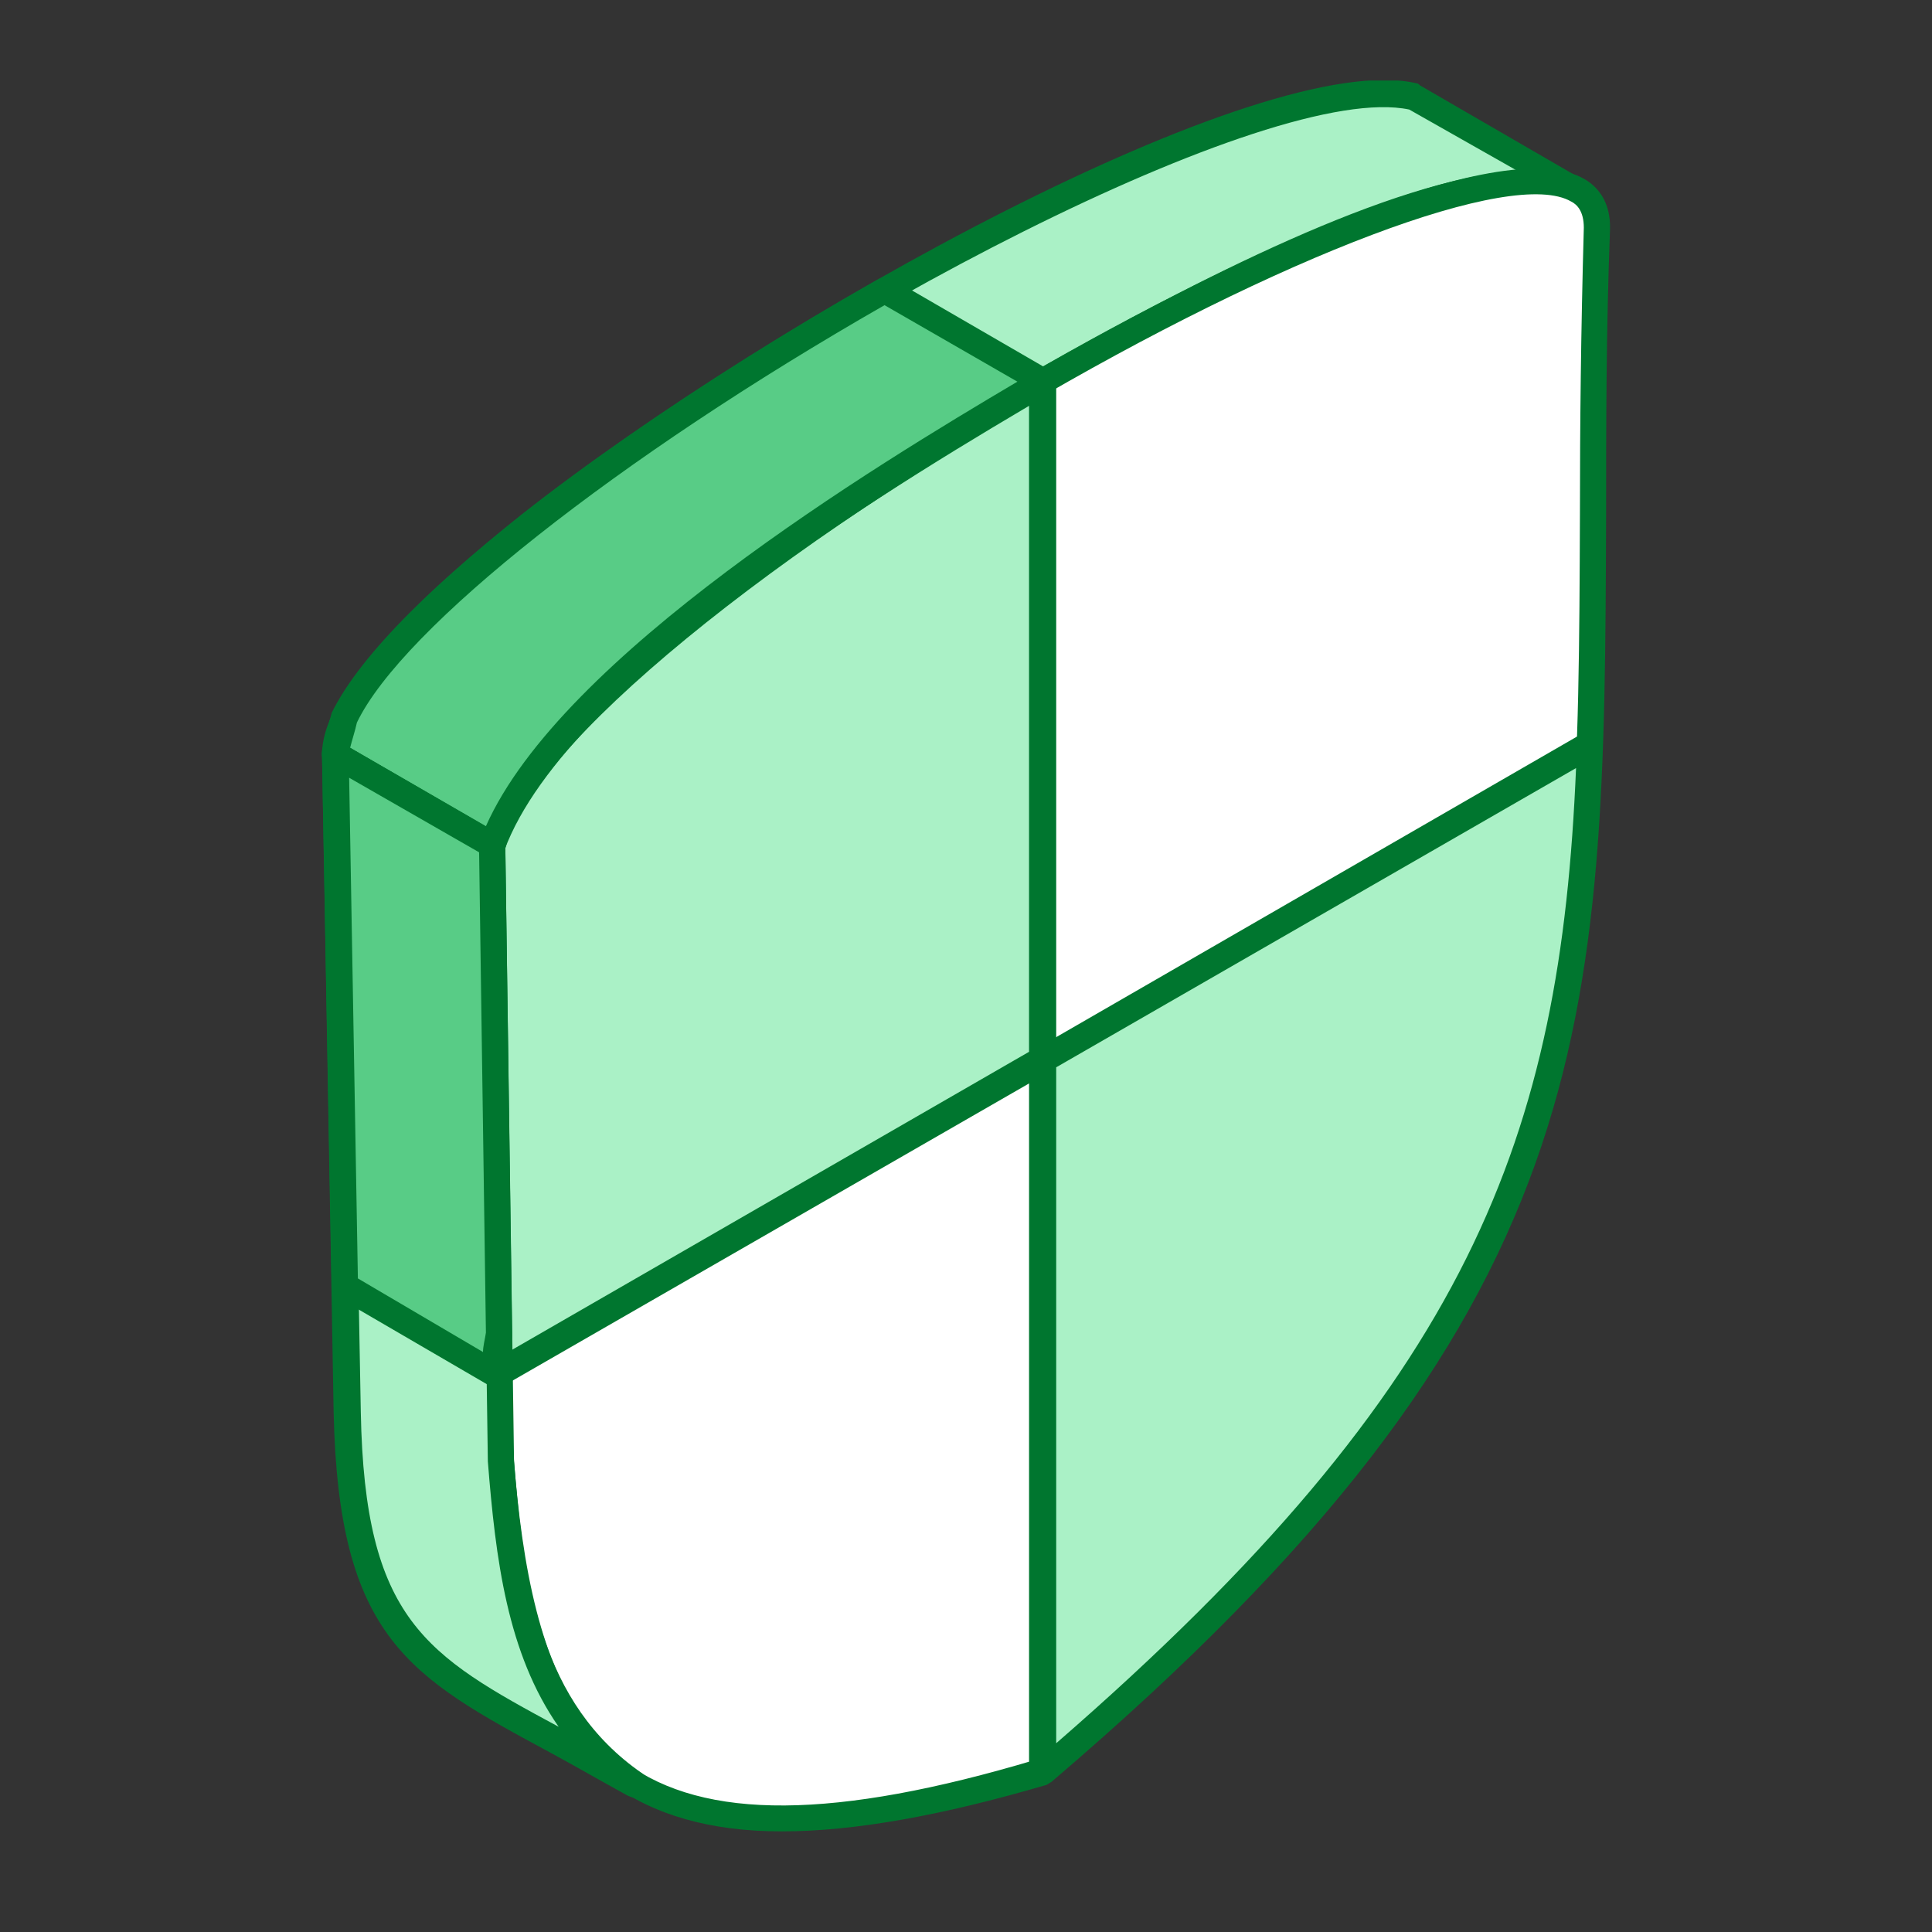 <svg width="96" height="96" viewBox="0 0 96 96" fill="none" xmlns="http://www.w3.org/2000/svg">
<rect x="0" y="0" width="96" height="96" fill="#333333" stroke="none"/>
<g clip-path="url(#clip0)">
<path fill-rule="evenodd" clip-rule="evenodd" d="M78.072 9.293L70.265 4.77C60.193 2.412 16.627 28.685 16.627 37.491L24.482 42.014C27.711 33.209 44.916 23.103 51.855 18.965C58.458 15.26 71.904 7.85 78.072 9.293Z" fill="#AAF1C6"/>
<path fill-rule="evenodd" clip-rule="evenodd" d="M17.349 37.106L24.145 41.052C28.096 32.15 45.012 22.237 51.518 18.387C59.518 13.864 69.06 8.956 75.374 8.475L70.024 5.443C63.181 4 40.193 15.981 26.747 26.616C21.06 31.091 17.687 34.892 17.349 37.106ZM24.482 42.64C24.386 42.64 24.241 42.592 24.193 42.543L16.337 38.068C16.096 37.924 16 37.731 16 37.491C16 34.122 21.398 29.166 25.928 25.557C38.458 15.693 62.699 2.315 70.41 4.144C70.458 4.144 70.506 4.192 70.554 4.24L78.361 8.763C78.651 8.908 78.747 9.293 78.651 9.582C78.506 9.87 78.217 10.063 77.879 9.966C71.759 8.475 57.542 16.511 52.145 19.542C45.59 23.392 28.241 33.593 25.06 42.206C25.012 42.399 24.867 42.543 24.675 42.592C24.627 42.64 24.53 42.64 24.482 42.64Z" fill="#00762F"/>
<path fill-rule="evenodd" clip-rule="evenodd" d="M24.337 43.073C25.398 76.901 19.952 97.544 51.855 88.017C83.711 60.829 78.313 46.441 79.373 11.362C79.711 0.15 24 32.246 24.337 43.073Z" fill="white"/>
<path fill-rule="evenodd" clip-rule="evenodd" d="M25.012 43.025C25.157 48.029 25.157 52.601 25.157 57.076C25.205 72.281 25.253 83.253 31.084 87.584C34.988 90.471 41.494 90.422 51.47 87.439C78.361 64.486 78.41 50.676 78.506 25.558C78.506 21.082 78.554 16.511 78.699 11.314C78.699 10.496 78.361 10.159 78.072 10.015C75.181 8.331 63.711 12.662 50.651 20.361C35.663 29.263 24.867 38.79 25.012 43.025ZM38.843 91C35.277 91 32.482 90.182 30.313 88.594C23.952 83.878 23.904 72.618 23.855 57.028C23.855 52.601 23.855 48.029 23.711 43.073C23.518 37.491 36.771 27.097 50.024 19.254C60.723 12.95 74.602 6.454 78.747 8.908C79.325 9.245 80.048 9.967 80 11.41C79.807 16.559 79.807 21.131 79.807 25.606C79.711 51.109 79.663 65.16 52.241 88.546C52.145 88.594 52.096 88.642 52 88.69C46.747 90.23 42.41 91 38.843 91Z" fill="#00762F"/>
<path fill-rule="evenodd" clip-rule="evenodd" d="M51.807 52.649V88.017C74.65 68.528 78.361 55.632 78.988 36.962L51.807 52.649Z" fill="#AAF1C6"/>
<path fill-rule="evenodd" clip-rule="evenodd" d="M52.482 53.034V86.621C73.157 68.672 77.542 56.45 78.313 38.165L52.482 53.034ZM51.807 88.69C51.663 88.69 51.566 88.642 51.422 88.594C51.277 88.45 51.133 88.257 51.133 88.065V52.697C51.133 52.456 51.277 52.264 51.47 52.119L78.651 36.432C78.843 36.336 79.133 36.336 79.325 36.432C79.518 36.577 79.663 36.769 79.615 37.01C78.94 56.643 74.651 69.394 52.193 88.546C52.096 88.594 52.048 88.642 52 88.642C51.952 88.642 51.904 88.69 51.807 88.69Z" fill="#00762F"/>
<path fill-rule="evenodd" clip-rule="evenodd" d="M24.337 43.073C24.627 52.649 24.434 61.214 24.675 68.288L51.855 52.649V18.965C38.024 26.953 24.145 37.636 24.337 43.073Z" fill="#AAF1C6"/>
<path fill-rule="evenodd" clip-rule="evenodd" d="M25.012 43.025C25.157 48.029 25.157 52.601 25.157 57.076C25.157 60.637 25.157 64.053 25.253 67.181L51.132 52.264V20.12C35.807 29.07 24.867 38.646 25.012 43.025ZM24.675 68.913C24.578 68.913 24.434 68.865 24.337 68.817C24.144 68.721 24.048 68.48 24 68.288C23.904 64.871 23.855 61.07 23.855 57.076C23.855 52.649 23.855 48.029 23.711 43.073C23.518 37.202 37.542 26.472 51.518 18.388C51.711 18.291 51.952 18.291 52.144 18.388C52.337 18.484 52.482 18.724 52.482 18.965V52.649C52.482 52.889 52.385 53.082 52.193 53.226L25.012 68.865C24.867 68.913 24.771 68.913 24.675 68.913Z" fill="#00762F"/>
<path fill-rule="evenodd" clip-rule="evenodd" d="M16.627 37.443C16.771 36.914 16.916 36.288 17.108 35.614C19.711 30.273 31.807 21.323 43.952 14.442L48.627 17.137L51.855 18.965C44.867 23.055 27.711 33.209 24.482 42.014L16.627 37.443Z" fill="#58CC86"/>
<path fill-rule="evenodd" clip-rule="evenodd" d="M17.398 37.154L24.145 41.052C27.904 32.583 43.47 23.151 50.554 18.965L43.952 15.164C30.747 22.718 20 31.188 17.735 35.903C17.639 36.336 17.494 36.769 17.398 37.154ZM24.482 42.64C24.386 42.64 24.241 42.592 24.193 42.544L16.337 38.069C16.096 37.924 16 37.684 16 37.443C16 37.395 16 37.299 16 37.299C16.145 36.721 16.289 36.096 16.482 35.422C19.373 29.503 32.193 20.361 43.663 13.864C43.855 13.768 44.096 13.768 44.337 13.864L52.145 18.388C52.337 18.484 52.482 18.724 52.482 18.965C52.482 19.206 52.337 19.398 52.193 19.543C45.639 23.392 28.241 33.642 25.06 42.255C25.012 42.447 24.867 42.592 24.675 42.64C24.627 42.64 24.53 42.64 24.482 42.64Z" fill="#00762F"/>
<path fill-rule="evenodd" clip-rule="evenodd" d="M16.627 37.491L17.253 70.164C17.494 82.868 22.024 83.156 31.518 88.642C26.265 84.985 25.349 78.874 24.867 72.618L24.482 42.014L16.627 37.491Z" fill="#AAF1C6"/>
<path fill-rule="evenodd" clip-rule="evenodd" d="M17.349 38.646L17.928 70.164C18.12 80.51 21.157 82.242 27.759 85.803C25.205 82.146 24.627 77.478 24.241 72.618L23.807 42.351L17.349 38.646ZM31.518 89.316C31.422 89.316 31.277 89.268 31.181 89.22C29.783 88.45 28.53 87.728 27.373 87.102C20.337 83.301 16.819 81.424 16.578 70.164L16 37.491C16 37.251 16.096 37.058 16.289 36.914C16.482 36.769 16.771 36.769 16.964 36.914L24.771 41.437C24.964 41.533 25.108 41.774 25.108 42.014L25.542 72.618C26.024 78.778 26.892 84.648 31.904 88.113C32.193 88.305 32.241 88.69 32.048 88.979C31.952 89.171 31.759 89.316 31.518 89.316Z" fill="#00762F"/>
<path fill-rule="evenodd" clip-rule="evenodd" d="M17.157 63.909L24.675 68.288V68.143C24.675 67.566 24.723 66.988 24.819 66.363L24.482 42.014L16.627 37.491L17.157 63.909Z" fill="#58CC86"/>
<path fill-rule="evenodd" clip-rule="evenodd" d="M17.783 63.524L24 67.181C24 66.892 24.096 66.555 24.145 66.219L23.807 42.351L17.349 38.646L17.783 63.524ZM24.627 68.961C24.53 68.961 24.386 68.961 24.337 68.865L16.819 64.486C16.627 64.342 16.482 64.149 16.482 63.909L16 37.491C16 37.251 16.096 37.058 16.289 36.914C16.482 36.769 16.771 36.769 16.964 36.914L24.771 41.437C24.964 41.533 25.108 41.774 25.108 42.014L25.446 66.363C25.349 67.085 25.301 67.662 25.301 68.143C25.301 68.143 25.301 68.288 25.301 68.336C25.301 68.576 25.157 68.769 24.964 68.913C24.867 68.913 24.771 68.961 24.627 68.961Z" fill="#00762F"/>
</g>
<defs>
<clipPath id="clip0">
<rect x="16" y="4" width="64" height="87" fill="white"/>
</clipPath>
</defs>
</svg>
